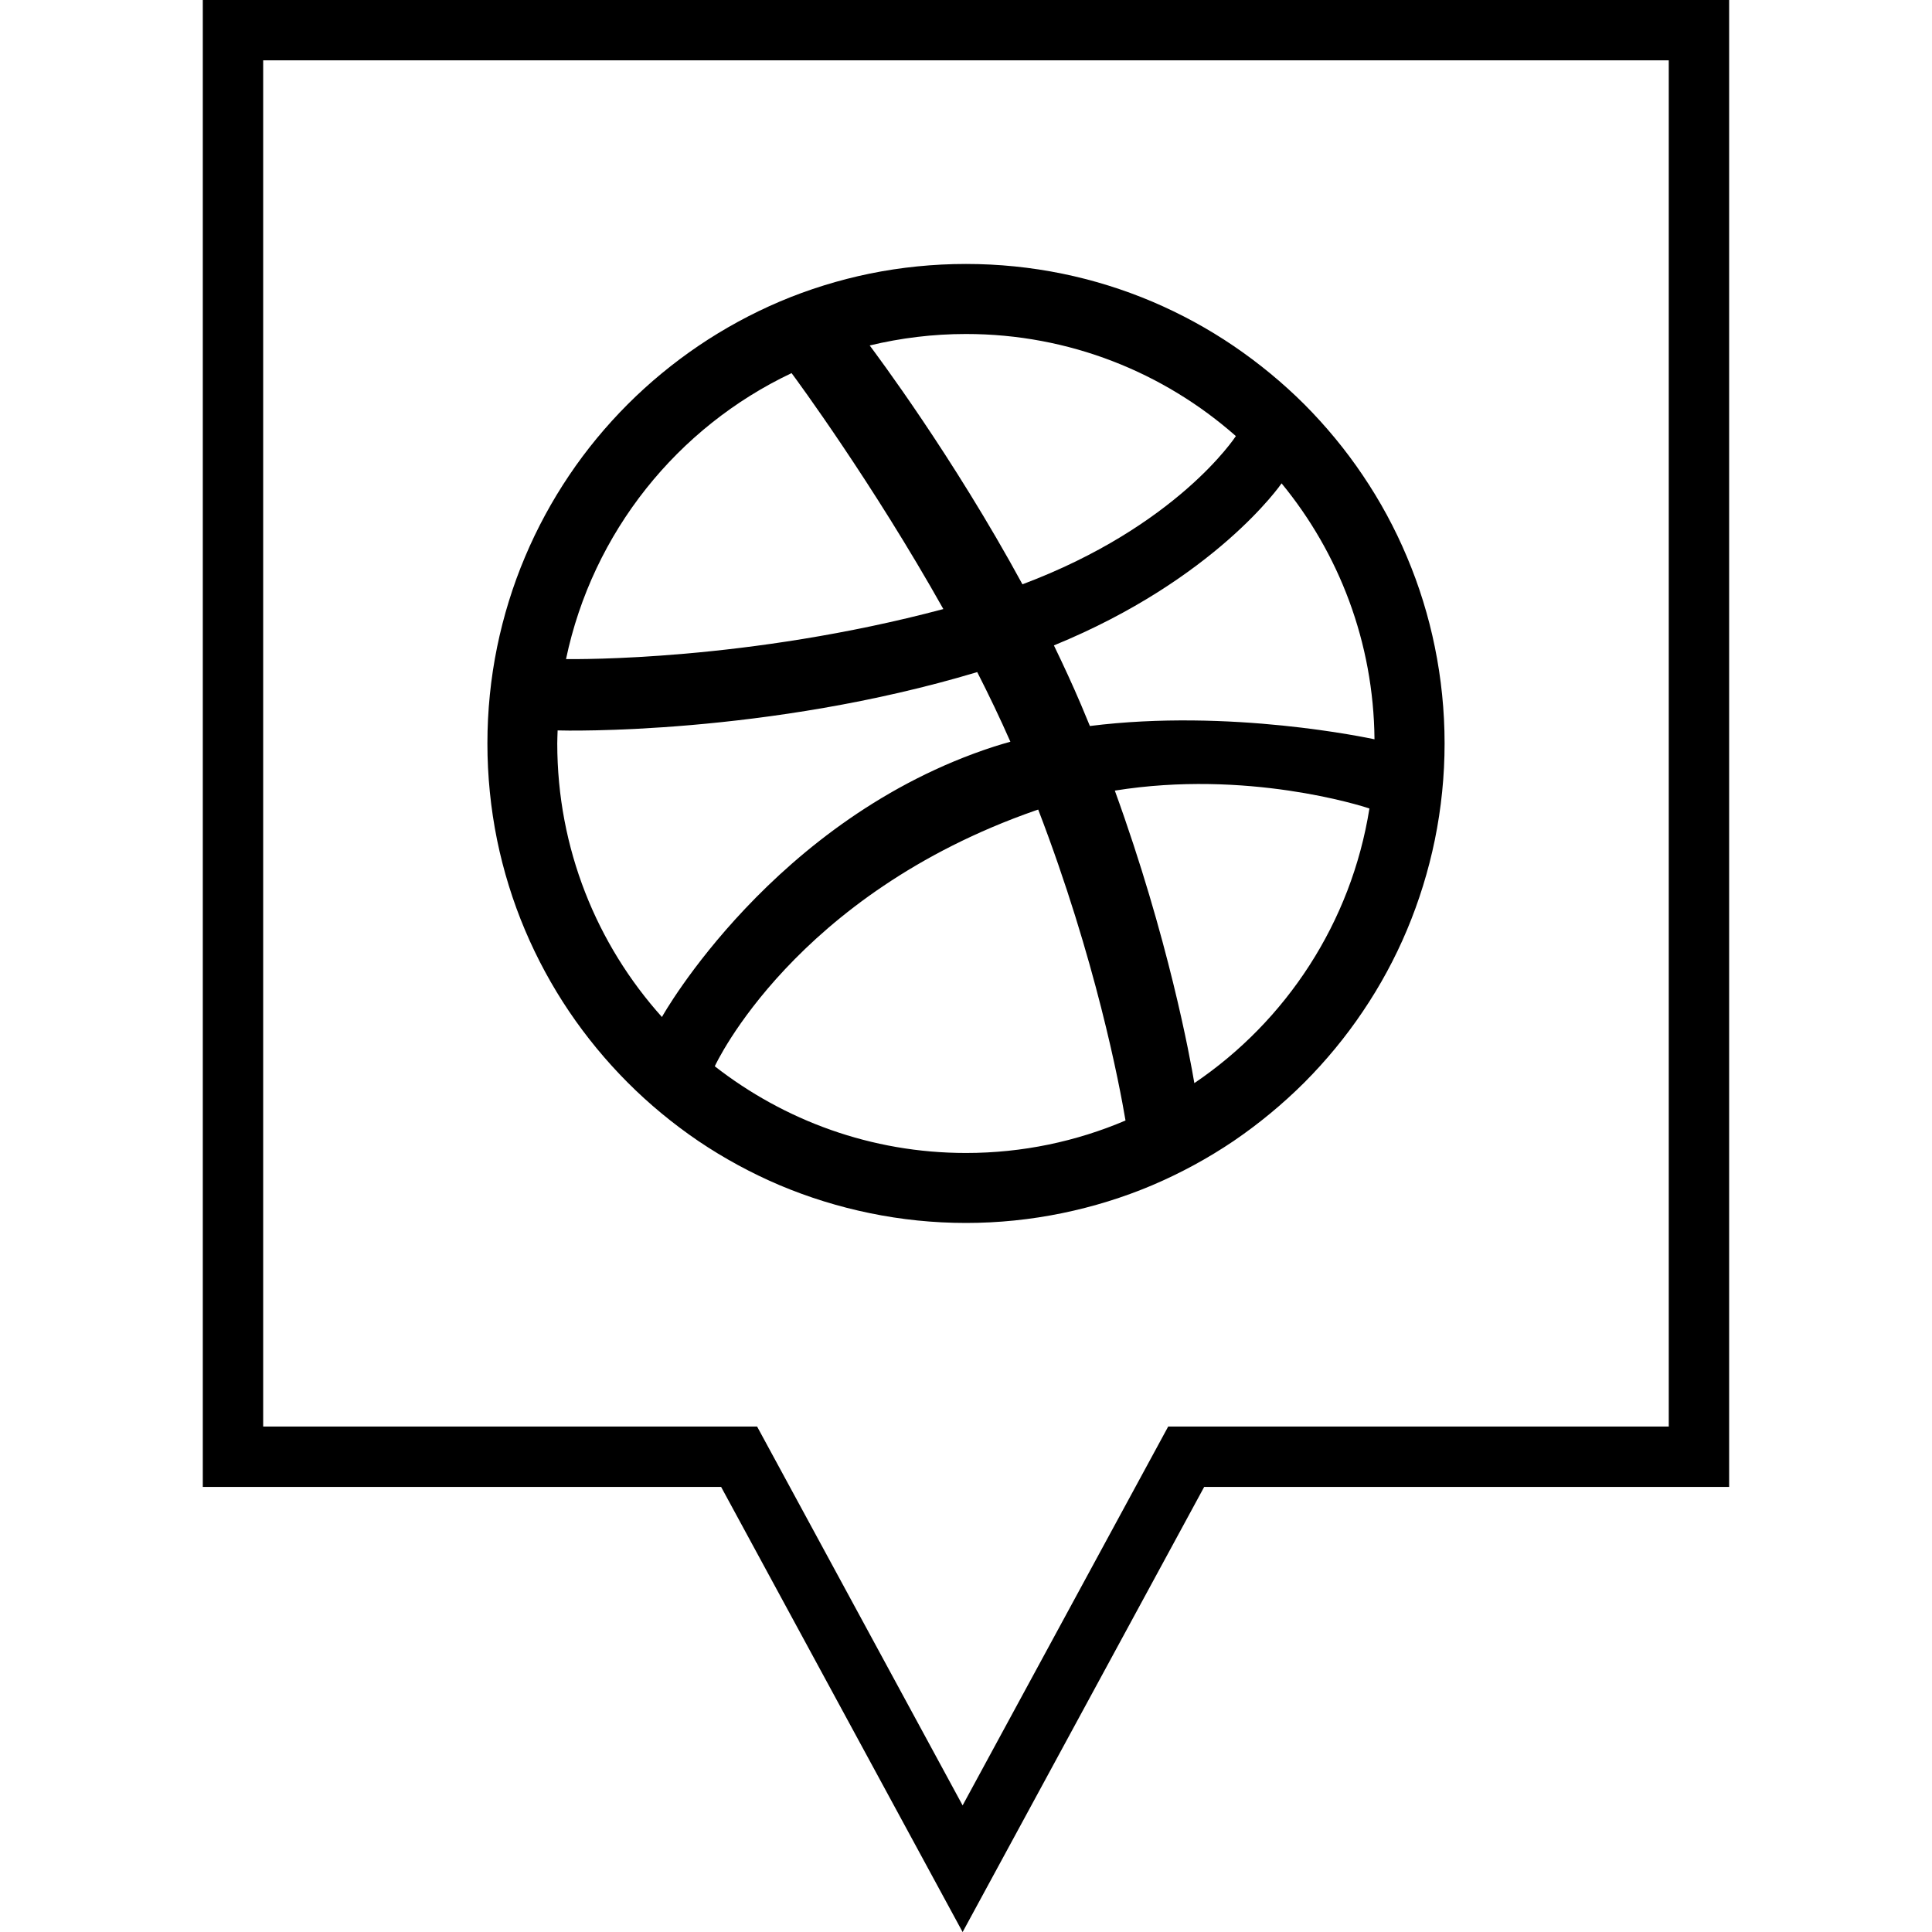 <?xml version="1.0" ?><svg enable-background="new 0 0 32 32" version="1.1" viewBox="0 0 32 32" xml:space="preserve" xmlns="http://www.w3.org/2000/svg" xmlns:xlink="http://www.w3.org/1999/xlink"><g id="Outline"><g><path d="M15.944,32.001l-4-7.373H3.359V-0.001h25.281v24.629h-8.695L15.944,32.001z M4.359,23.628h8.181l3.404,6.275l3.405-6.275    h8.291V0.999H4.359V23.628z"/></g><g><path d="M21.227,8.006c-0.012,0.018-1.099,1.59-3.771,2.684c0.157,0.324,0.309,0.653,0.45,0.984    c0.05,0.119,0.099,0.235,0.146,0.351c2.325-0.293,4.616,0.2,4.714,0.22C22.751,10.636,22.177,9.161,21.227,8.006z M18.465,13.095    c0.888,2.445,1.249,4.436,1.317,4.845c1.52-1.028,2.599-2.659,2.9-4.549C22.543,13.344,20.65,12.744,18.465,13.095z     M18.642,18.559c-0.1-0.593-0.493-2.67-1.446-5.15c-0.015,0.006-0.03,0.01-0.045,0.015c-3.994,1.394-5.298,4.206-5.312,4.237    c1.149,0.896,2.591,1.436,4.161,1.436C16.937,19.097,17.83,18.905,18.642,18.559z M16.935,9.678    c2.554-0.959,3.518-2.43,3.535-2.455C19.278,6.171,17.713,5.532,16,5.532c-0.55,0-1.084,0.067-1.595,0.19    C14.506,5.859,15.777,7.549,16.935,9.678z M16.735,12.285c-0.17-0.386-0.355-0.772-0.549-1.153    c-3.486,1.046-6.83,0.971-6.95,0.966c-0.002,0.073-0.006,0.143-0.006,0.216c0,1.742,0.656,3.331,1.734,4.531    c-0.002-0.003,1.85-3.296,5.503-4.48C16.556,12.337,16.646,12.31,16.735,12.285z M23.765,10.715    c0.107,0.522,0.162,1.061,0.162,1.599c0,0.538-0.055,1.075-0.162,1.598c-0.105,0.511-0.26,1.013-0.462,1.493    c-0.198,0.471-0.444,0.925-0.731,1.349c-0.283,0.421-0.609,0.815-0.967,1.175c-0.359,0.358-0.754,0.684-1.173,0.97    c-0.424,0.286-0.877,0.532-1.347,0.732c-0.479,0.203-0.98,0.357-1.489,0.462c-0.523,0.108-1.06,0.163-1.596,0.163    c-0.538,0-1.075-0.055-1.596-0.163c-0.51-0.105-1.011-0.26-1.49-0.462c-0.47-0.2-0.923-0.446-1.347-0.732    c-0.419-0.285-0.814-0.611-1.172-0.97c-0.359-0.36-0.684-0.755-0.968-1.175c-0.286-0.424-0.532-0.878-0.731-1.349    c-0.203-0.48-0.358-0.982-0.463-1.493c-0.106-0.523-0.16-1.061-0.16-1.598c0-0.539,0.054-1.077,0.161-1.599    c0.105-0.511,0.26-1.014,0.463-1.493c0.199-0.472,0.445-0.926,0.731-1.35c0.283-0.421,0.609-0.815,0.968-1.175    c0.358-0.358,0.753-0.684,1.172-0.968c0.424-0.287,0.877-0.534,1.347-0.734c0.478-0.203,0.98-0.358,1.49-0.463    C14.925,4.426,15.462,4.372,16,4.372c0.537,0,1.074,0.054,1.596,0.161c0.509,0.104,1.01,0.26,1.489,0.463    c0.47,0.2,0.923,0.446,1.347,0.734c0.419,0.285,0.814,0.61,1.173,0.968c0.358,0.36,0.684,0.754,0.967,1.175    c0.287,0.424,0.533,0.878,0.731,1.35C23.506,9.702,23.661,10.204,23.765,10.715z M15.625,10.088    c-1.172-2.086-2.424-3.788-2.514-3.908c-1.888,0.893-3.296,2.636-3.736,4.737C9.554,10.917,12.375,10.953,15.625,10.088z"/></g></g></svg>